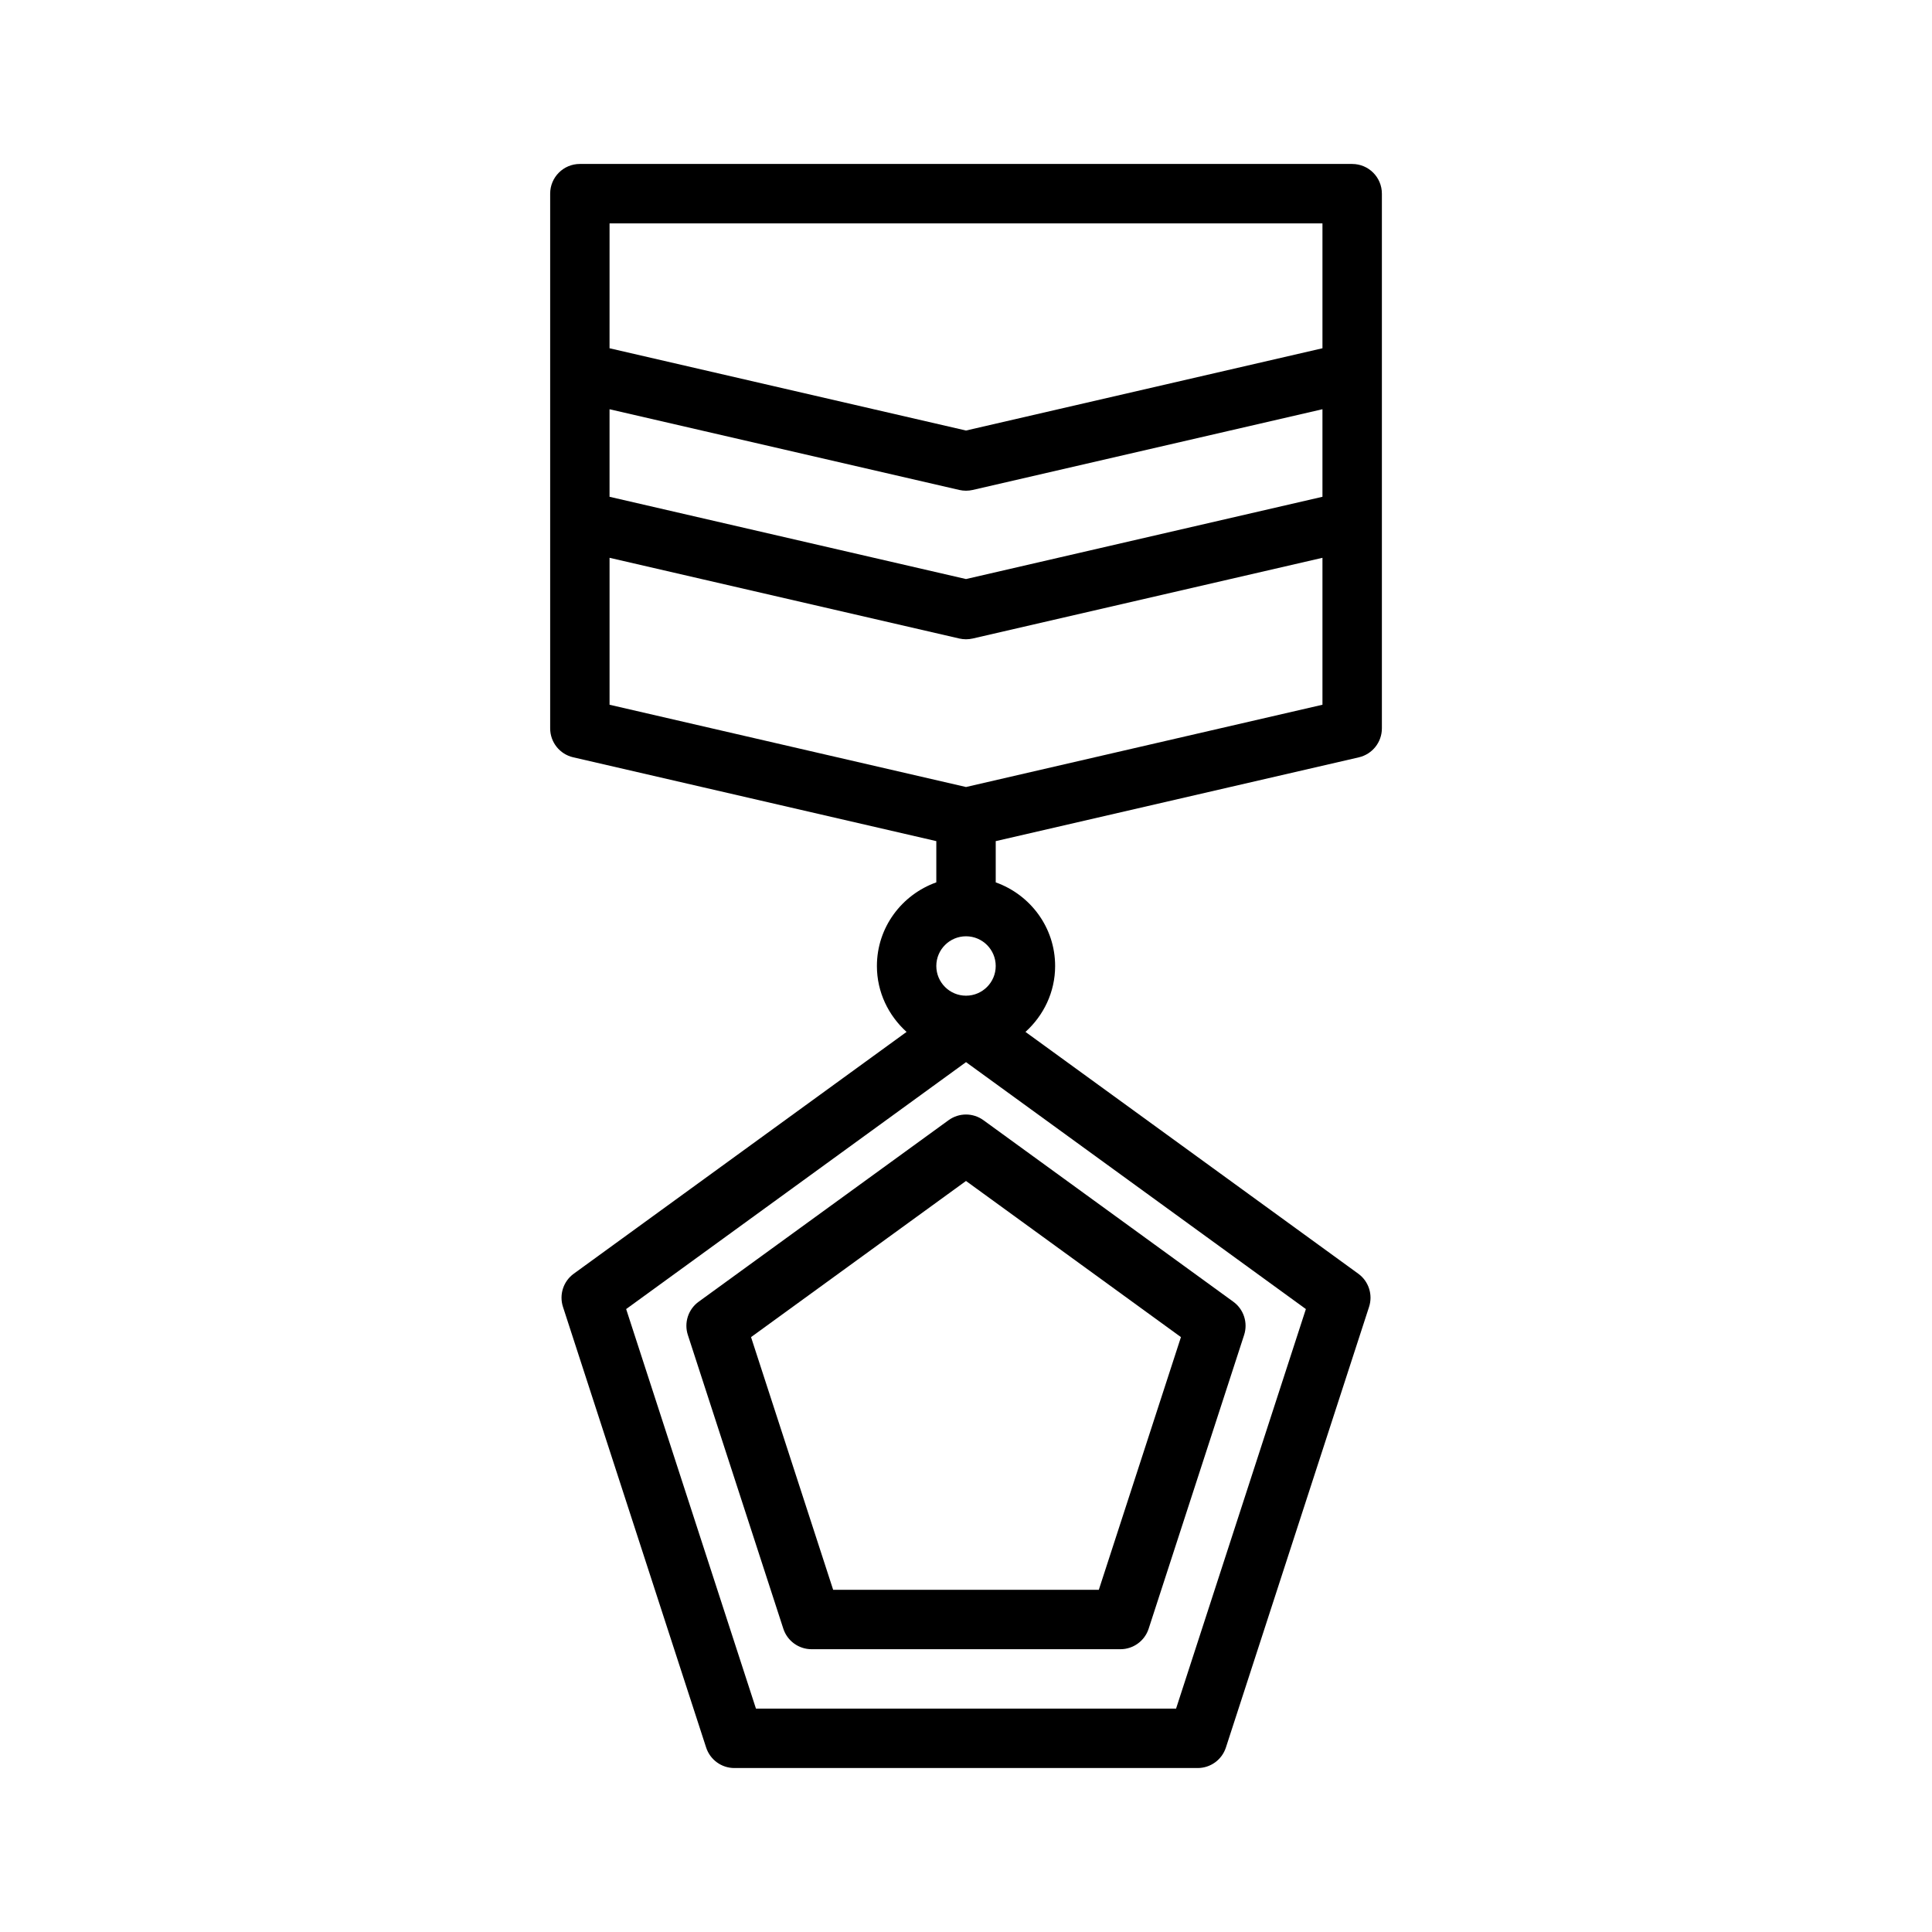 <?xml version="1.0" encoding="UTF-8"?>
<!-- Uploaded to: SVG Repo, www.svgrepo.com, Generator: SVG Repo Mixer Tools -->
<svg fill="#000000" width="800px" height="800px" version="1.1" viewBox="144 144 512 512" xmlns="http://www.w3.org/2000/svg">
 <g>
  <path d="m395.37 440.87-66.223 48.105c-2.762 2-3.914 5.559-2.859 8.801l25.301 77.844c1.055 3.238 4.074 5.438 7.488 5.438h81.84c3.414 0 6.434-2.199 7.488-5.434l25.301-77.844c1.051-3.246-0.102-6.805-2.859-8.805l-66.219-48.109c-2.769-2.012-6.492-2.012-9.258 0.004zm61.594 57.477-21.766 66.969h-70.402l-21.762-66.965 56.965-41.383z"/>
  <path d="m502.34 187.45h-204.67c-4.352 0-7.871 3.519-7.871 7.871v141.7c0 3.668 2.527 6.848 6.106 7.672l96.227 22.211v10.93c-9.141 3.262-15.742 11.918-15.742 22.168 0 6.945 3.07 13.137 7.859 17.465l-88.195 64.078c-2.762 2-3.914 5.559-2.859 8.793l37.938 116.77c1.055 3.242 4.074 5.441 7.488 5.441h122.77c3.414 0 6.434-2.199 7.488-5.441l37.938-116.77c1.055-3.238-0.102-6.797-2.859-8.793l-88.195-64.078c4.789-4.328 7.859-10.52 7.859-17.465 0-10.25-6.602-18.906-15.742-22.164v-10.93l96.23-22.207c3.574-0.828 6.106-4.012 6.106-7.676v-141.7c0-4.348-3.519-7.871-7.871-7.871zm-7.875 88.203-94.465 21.801-94.465-21.801v-23.199l92.695 21.391c0.582 0.129 1.18 0.199 1.773 0.199s1.191-0.07 1.77-0.199l92.691-21.395zm0-72.457v33.098l-94.465 21.801-94.465-21.801 0.004-33.098zm-94.461 188.93c4.344 0 7.871 3.527 7.871 7.871s-3.527 7.871-7.871 7.871-7.871-3.527-7.871-7.871c-0.004-4.34 3.527-7.871 7.871-7.871zm55.664 204.68h-111.33l-34.402-105.89 90.07-65.438 90.066 65.438zm-55.664-244.24-94.465-21.801v-38.941l92.695 21.391c0.578 0.129 1.176 0.199 1.77 0.199s1.191-0.07 1.77-0.199l92.691-21.391v38.941z"/>
 </g>
</svg>